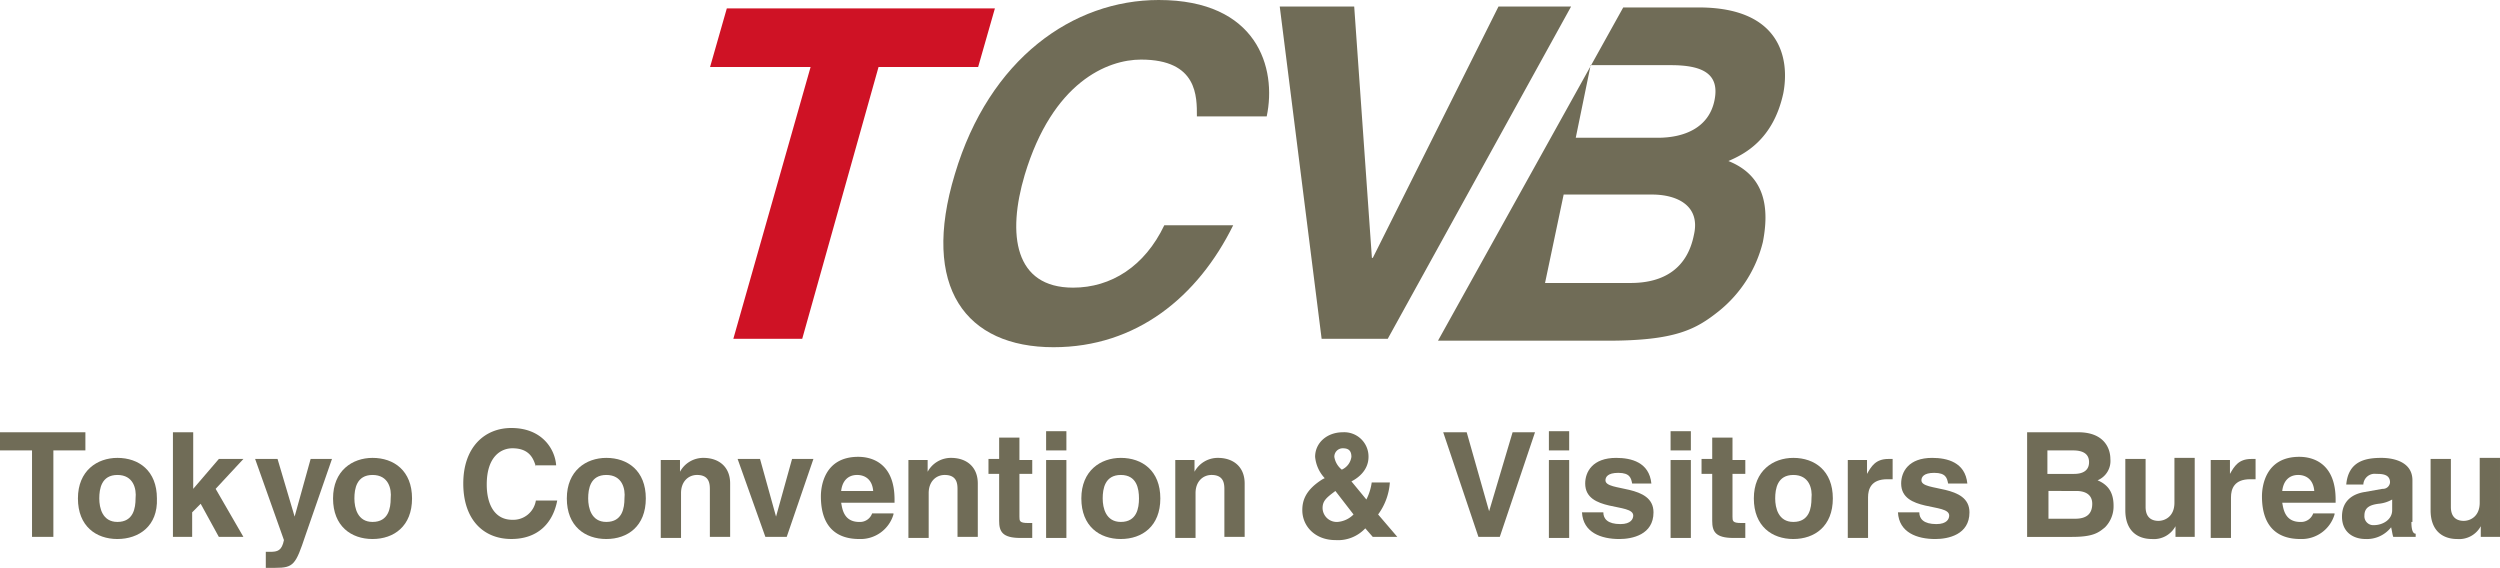 <svg xmlns="http://www.w3.org/2000/svg" xmlns:xlink="http://www.w3.org/1999/xlink" width="507" height="115.157" viewBox="0 0 507 115.157"><defs><clipPath id="a"><rect width="218" height="70.414" fill="none"/></clipPath><clipPath id="b"><rect width="507" height="28.359" fill="none"/></clipPath></defs><g transform="translate(-217 -2527)"><g transform="translate(361 2527)"><path d="M105.563.7,80.078,51.67h-.189L76.3.7H61.2l8.495,67.393H83.1L120.287.7Z" transform="translate(54.332 0.621)" fill="#706c57"/><g transform="translate(0 0)"><g clip-path="url(#a)"><path d="M115.767.8h15.291c16.612,0,18.5,10.383,17.179,17.368C146.16,27.8,140.119,30.627,137.1,31.948c7.551,3.02,8.306,9.628,6.985,16.424a25.894,25.894,0,0,1-8.872,13.97c-4.719,3.776-8.873,6.041-22.653,6.041H78.2ZM99.909,56.678h17.368c6.8,0,11.515-3.02,12.837-9.816,1.321-5.852-3.4-8.117-8.495-8.117H103.685Zm6.23-29.449h16.612c5.475,0,10.383-2.077,11.515-7.551s-2.454-7.174-8.873-7.174H109.159Z" transform="translate(69.424 0.71)" fill="#706c57"/><path d="M18.689,67.916H4.719L20.388,12.793H0L3.4.9H57.766l-3.4,11.893h-20.2Z" transform="translate(0 0.799)" fill="#cf1225"/><path d="M76.481,23.6c0-3.964.189-11.515-11.327-11.515-6.8,0-17.934,4.531-23.6,23.408-3.587,12.082-2.077,22.842,9.816,22.842,7.74,0,14.536-4.342,18.5-12.648h13.97C76.67,60.22,64.211,70.414,47.41,70.414c-17.745,0-27-12.082-20.01-35.113C34.384,11.893,51.374,0,68.741,0c20.01,0,23.975,13.781,21.9,23.6Z" transform="translate(22.249 0)" fill="#706c57"/></g></g></g><g transform="translate(217 2613.798)"><path d="M0,.4V4.08H6.494V21.615h4.33V4.08h6.494V.4Z" transform="translate(0 0.466)" fill="#706c57"/><g transform="translate(0 0)"><g clip-path="url(#b)"><path d="M15.31,19.253c-4.33,0-8.01-2.6-8.01-8.226S11.2,2.8,15.31,2.8c4.33,0,8.01,2.6,8.01,8.226.216,5.629-3.68,8.226-8.01,8.226m0-12.989c-3.247,0-3.68,2.814-3.68,4.763s.649,4.763,3.68,4.763c3.247,0,3.68-2.814,3.68-4.763.216-1.948-.433-4.763-3.68-4.763" transform="translate(8.503 3.261)" fill="#706c57"/><path d="M20.313,21.615H16.2V.4h4.113V11.874l5.2-6.061h4.979l-5.629,6.061,5.629,9.742H25.509L21.829,14.9,20.1,16.636v4.979Z" transform="translate(18.87 0.466)" fill="#706c57"/><path d="M34.075,18.487c-1.948,5.845-2.381,6.494-6.061,6.494H26.065V21.734h.866c1.515,0,2.381-.216,2.814-2.381L23.9,2.9h4.546L31.91,14.59,35.157,2.9h4.33Z" transform="translate(27.839 3.378)" fill="#706c57"/><path d="M39.21,19.253c-4.33,0-8.01-2.6-8.01-8.226S35.1,2.8,39.21,2.8c4.33,0,8.01,2.6,8.01,8.226s-3.68,8.226-8.01,8.226m0-12.989c-3.247,0-3.68,2.814-3.68,4.763s.649,4.763,3.68,4.763c3.247,0,3.68-2.814,3.68-4.763.216-1.948-.433-4.763-3.68-4.763" transform="translate(36.342 3.261)" fill="#706c57"/><path d="M58.121,7.793c-.433-1.3-1.082-3.68-4.763-3.68-2.165,0-5.2,1.515-5.2,7.36,0,3.9,1.515,7.144,5.2,7.144a4.641,4.641,0,0,0,4.763-3.9h4.33c-.866,4.546-3.9,7.793-9.309,7.793-5.629,0-9.742-3.9-9.742-11.257S47.73,0,53.142,0c6.278,0,8.876,4.33,9.092,7.577H58.121Z" transform="translate(50.553 0)" fill="#706c57"/><path d="M61.11,19.253c-4.33,0-8.01-2.6-8.01-8.226S57,2.8,61.11,2.8c4.33,0,8.01,2.6,8.01,8.226s-3.68,8.226-8.01,8.226m0-12.989c-3.247,0-3.68,2.814-3.68,4.763s.649,4.763,3.68,4.763c3.247,0,3.68-2.814,3.68-4.763.216-1.948-.433-4.763-3.68-4.763" transform="translate(61.852 3.261)" fill="#706c57"/><path d="M75.971,18.82H71.858V9.294c0-1.082,0-3.031-2.6-3.031-1.732,0-3.247,1.3-3.247,3.68v9.092H61.9V3.233h3.9V5.614A5.365,5.365,0,0,1,70.559,2.8c3.031,0,5.412,1.732,5.412,5.2Z" transform="translate(72.102 3.261)" fill="#706c57"/><path d="M79.058,18.7h-4.33L69.1,2.9h4.546l3.247,11.69L80.141,2.9h4.33Z" transform="translate(80.489 3.378)" fill="#706c57"/><path d="M91.621,14.39a6.958,6.958,0,0,1-6.927,4.979c-4.33,0-7.793-2.165-7.793-8.659,0-1.948.649-8.01,7.577-8.01,3.031,0,7.36,1.515,7.36,8.659v.649H81.013c.216,1.082.433,3.9,3.68,3.9a2.61,2.61,0,0,0,2.6-1.732h4.33ZM87.508,9.627c-.216-2.6-1.948-3.247-3.247-3.247-1.948,0-3.031,1.3-3.247,3.247Z" transform="translate(89.574 3.145)" fill="#706c57"/><path d="M99.171,18.82H95.058V9.294c0-1.082,0-3.031-2.6-3.031-1.732,0-3.247,1.3-3.247,3.68v9.092H85.1V3.233H89V5.614A5.365,5.365,0,0,1,93.759,2.8c3.031,0,5.412,1.732,5.412,5.2Z" transform="translate(99.126 3.261)" fill="#706c57"/><path d="M98.878,5.446h2.6V8.26h-2.6V16.92c0,.866,0,1.3,1.732,1.3h.866v3.031H99.094c-3.68,0-4.33-1.3-4.33-3.464V8.26H92.6V5.23h2.165V.9h4.113Z" transform="translate(107.862 1.048)" fill="#706c57"/><path d="M102.113,21.948H98V6.145h4.113Zm0-17.751H98V.3h4.113Z" transform="translate(114.152 0.349)" fill="#706c57"/><path d="M109.31,19.253c-4.33,0-8.01-2.6-8.01-8.226S105.2,2.8,109.31,2.8c4.33,0,8.01,2.6,8.01,8.226s-3.68,8.226-8.01,8.226m0-12.989c-3.247,0-3.68,2.814-3.68,4.763s.649,4.763,3.68,4.763c3.247,0,3.68-2.814,3.68-4.763s-.433-4.763-3.68-4.763" transform="translate(117.996 3.261)" fill="#706c57"/><path d="M124.171,18.82h-4.113V9.294c0-1.082,0-3.031-2.6-3.031-1.732,0-3.247,1.3-3.247,3.68v9.092H110.1V3.233H114V5.614A5.365,5.365,0,0,1,118.759,2.8c3.031,0,5.412,1.732,5.412,5.2Z" transform="translate(128.246 3.261)" fill="#706c57"/><path d="M141.267,21.615h-4.979l-1.515-1.732a7.56,7.56,0,0,1-6.061,2.381C124.6,22.265,122,19.45,122,16.2c0-1.948.649-4.113,4.113-6.278l.433-.216a7.3,7.3,0,0,1-1.948-4.33C124.6,2.565,126.979.4,130.226.4a4.925,4.925,0,0,1,5.2,4.979c0,3.031-2.6,4.546-3.464,4.979l3.031,3.68a10.9,10.9,0,0,0,1.082-3.464h3.68a12.355,12.355,0,0,1-2.381,6.494ZM130.226,3.647a1.707,1.707,0,0,0-1.732,1.732,4.134,4.134,0,0,0,1.515,2.6,3.32,3.32,0,0,0,1.948-2.6c0-1.3-.649-1.732-1.732-1.732m-1.515,8.659c-1.732,1.3-2.6,1.948-2.6,3.464a2.873,2.873,0,0,0,3.031,2.814,5.1,5.1,0,0,0,3.247-1.515Z" transform="translate(142.108 0.466)" fill="#706c57"/><path d="M149.271.4h4.546l-7.144,21.215h-4.33L135.2.4h4.763l4.546,16.02Z" transform="translate(157.483 0.466)" fill="#706c57"/><path d="M149.213,21.948H145.1V6.145h4.113Zm0-17.751H145.1V.3h4.113Z" transform="translate(169.015 0.349)" fill="#706c57"/><path d="M158.375,8c-.216-1.082-.433-2.165-2.814-2.165-2.165,0-2.6.866-2.6,1.515,0,2.381,9.742.649,9.742,6.494,0,4.546-4.33,5.412-6.927,5.412-3.68,0-7.36-1.3-7.577-5.412h4.33c0,1.3.866,2.381,3.464,2.381,2.165,0,2.6-1.082,2.6-1.732,0-2.6-9.742-.649-9.742-6.494,0-2.381,1.515-5.2,6.278-5.2,3.031,0,6.711.866,7.144,5.2Z" transform="translate(172.626 3.261)" fill="#706c57"/><path d="M160.613,21.948H156.5V6.145h4.113Zm0-17.751H156.5V.3h4.113Z" transform="translate(182.294 0.349)" fill="#706c57"/><path d="M165.678,5.446h2.6V8.26h-2.6V16.92c0,.866,0,1.3,1.732,1.3h.866v3.031h-2.381c-3.68,0-4.33-1.3-4.33-3.464V8.26H159.4V5.23h2.165V.9h4.113Z" transform="translate(185.672 1.048)" fill="#706c57"/><path d="M172.31,19.253c-4.33,0-8.01-2.6-8.01-8.226S168.2,2.8,172.31,2.8c4.33,0,8.01,2.6,8.01,8.226s-3.68,8.226-8.01,8.226m0-12.989c-3.247,0-3.68,2.814-3.68,4.763s.649,4.763,3.68,4.763c3.247,0,3.68-2.814,3.68-4.763.217-1.948-.433-4.763-3.68-4.763" transform="translate(191.379 3.261)" fill="#706c57"/><path d="M173.1,3.116H177V5.931c.866-1.515,1.732-3.031,4.33-3.031h.866V7.013H181.11c-3.247,0-3.9,1.948-3.9,3.68V18.92H173.1Z" transform="translate(201.63 3.378)" fill="#706c57"/><path d="M187.975,8c-.216-1.082-.433-2.165-2.814-2.165-2.165,0-2.6.866-2.6,1.515,0,2.381,9.742.649,9.742,6.494,0,4.546-4.33,5.412-6.927,5.412-3.68,0-7.36-1.3-7.577-5.412h4.33c0,1.3.866,2.381,3.464,2.381,2.165,0,2.6-1.082,2.6-1.732,0-2.6-9.742-.649-9.742-6.494,0-2.381,1.515-5.2,6.278-5.2,3.031,0,6.711.866,7.144,5.2Z" transform="translate(207.104 3.261)" fill="#706c57"/><path d="M189.9.4h10.391c5.2,0,6.494,3.247,6.494,5.412a4.244,4.244,0,0,1-2.6,4.33c2.6,1.082,3.247,3.031,3.247,5.2a6.044,6.044,0,0,1-1.732,4.33c-1.3,1.082-2.381,1.948-6.711,1.948H189.9Zm4.33,17.535h5.412c2.165,0,3.464-.866,3.464-3.031,0-1.948-1.515-2.6-3.247-2.6H194.23Zm0-9.092h5.2c1.732,0,3.031-.649,3.031-2.381s-1.3-2.381-3.247-2.381h-5.2V8.843Z" transform="translate(221.199 0.466)" fill="#706c57"/><path d="M213.388,18.82h-4.113V16.655a4.974,4.974,0,0,1-4.763,2.6c-3.031,0-5.412-1.732-5.412-5.845V3.016h4.113v9.742c0,2.381,1.515,2.814,2.6,2.814,1.3,0,3.247-.866,3.247-3.68V2.8h4.113V18.82Z" transform="translate(231.915 3.261)" fill="#706c57"/><path d="M207.1,3.116H211V5.931c.866-1.515,1.732-3.031,4.33-3.031h.866V7.013H215.11c-3.247,0-3.9,1.948-3.9,3.68V18.92H207.1Z" transform="translate(241.234 3.378)" fill="#706c57"/><path d="M226.621,14.39a6.958,6.958,0,0,1-6.927,4.979c-4.33,0-7.793-2.165-7.793-8.659,0-1.948.649-8.01,7.577-8.01,3.031,0,7.36,1.515,7.36,8.659v.649H216.013c.216,1.082.433,3.9,3.68,3.9a2.61,2.61,0,0,0,2.6-1.732h4.33Zm-4.113-4.763c-.217-2.6-1.948-3.247-3.247-3.247-1.948,0-3.031,1.3-3.247,3.247Z" transform="translate(246.825 3.145)" fill="#706c57"/><path d="M233.471,15.789c0,1.948.433,2.381.866,2.381v.649h-4.546c-.216-.649-.216-1.082-.433-1.948a6.238,6.238,0,0,1-5.2,2.381c-2.381,0-4.763-1.3-4.763-4.546,0-3.031,1.948-4.546,4.546-4.979l3.68-.649a1.431,1.431,0,0,0,1.515-1.3c0-1.732-1.732-1.732-2.814-1.732a2.292,2.292,0,0,0-2.6,2.165h-3.464c.433-4.763,3.9-5.412,7.144-5.412,2.165,0,6.278.649,6.278,4.546v8.443Zm-3.9-4.546a6.9,6.9,0,0,1-2.814.866c-1.515.216-2.814.649-2.814,2.381a1.8,1.8,0,0,0,1.948,1.948c1.732,0,3.68-1.082,3.68-3.031Z" transform="translate(255.561 3.261)" fill="#706c57"/><path d="M241.771,18.82h-3.9V16.655a4.974,4.974,0,0,1-4.763,2.6c-3.031,0-5.412-1.732-5.412-5.845V3.016h4.113v9.742c0,2.381,1.515,2.814,2.6,2.814,1.3,0,3.247-.866,3.247-3.68V2.8h4.113Z" transform="translate(265.229 3.261)" fill="#706c57"/></g></g></g></g></svg>
